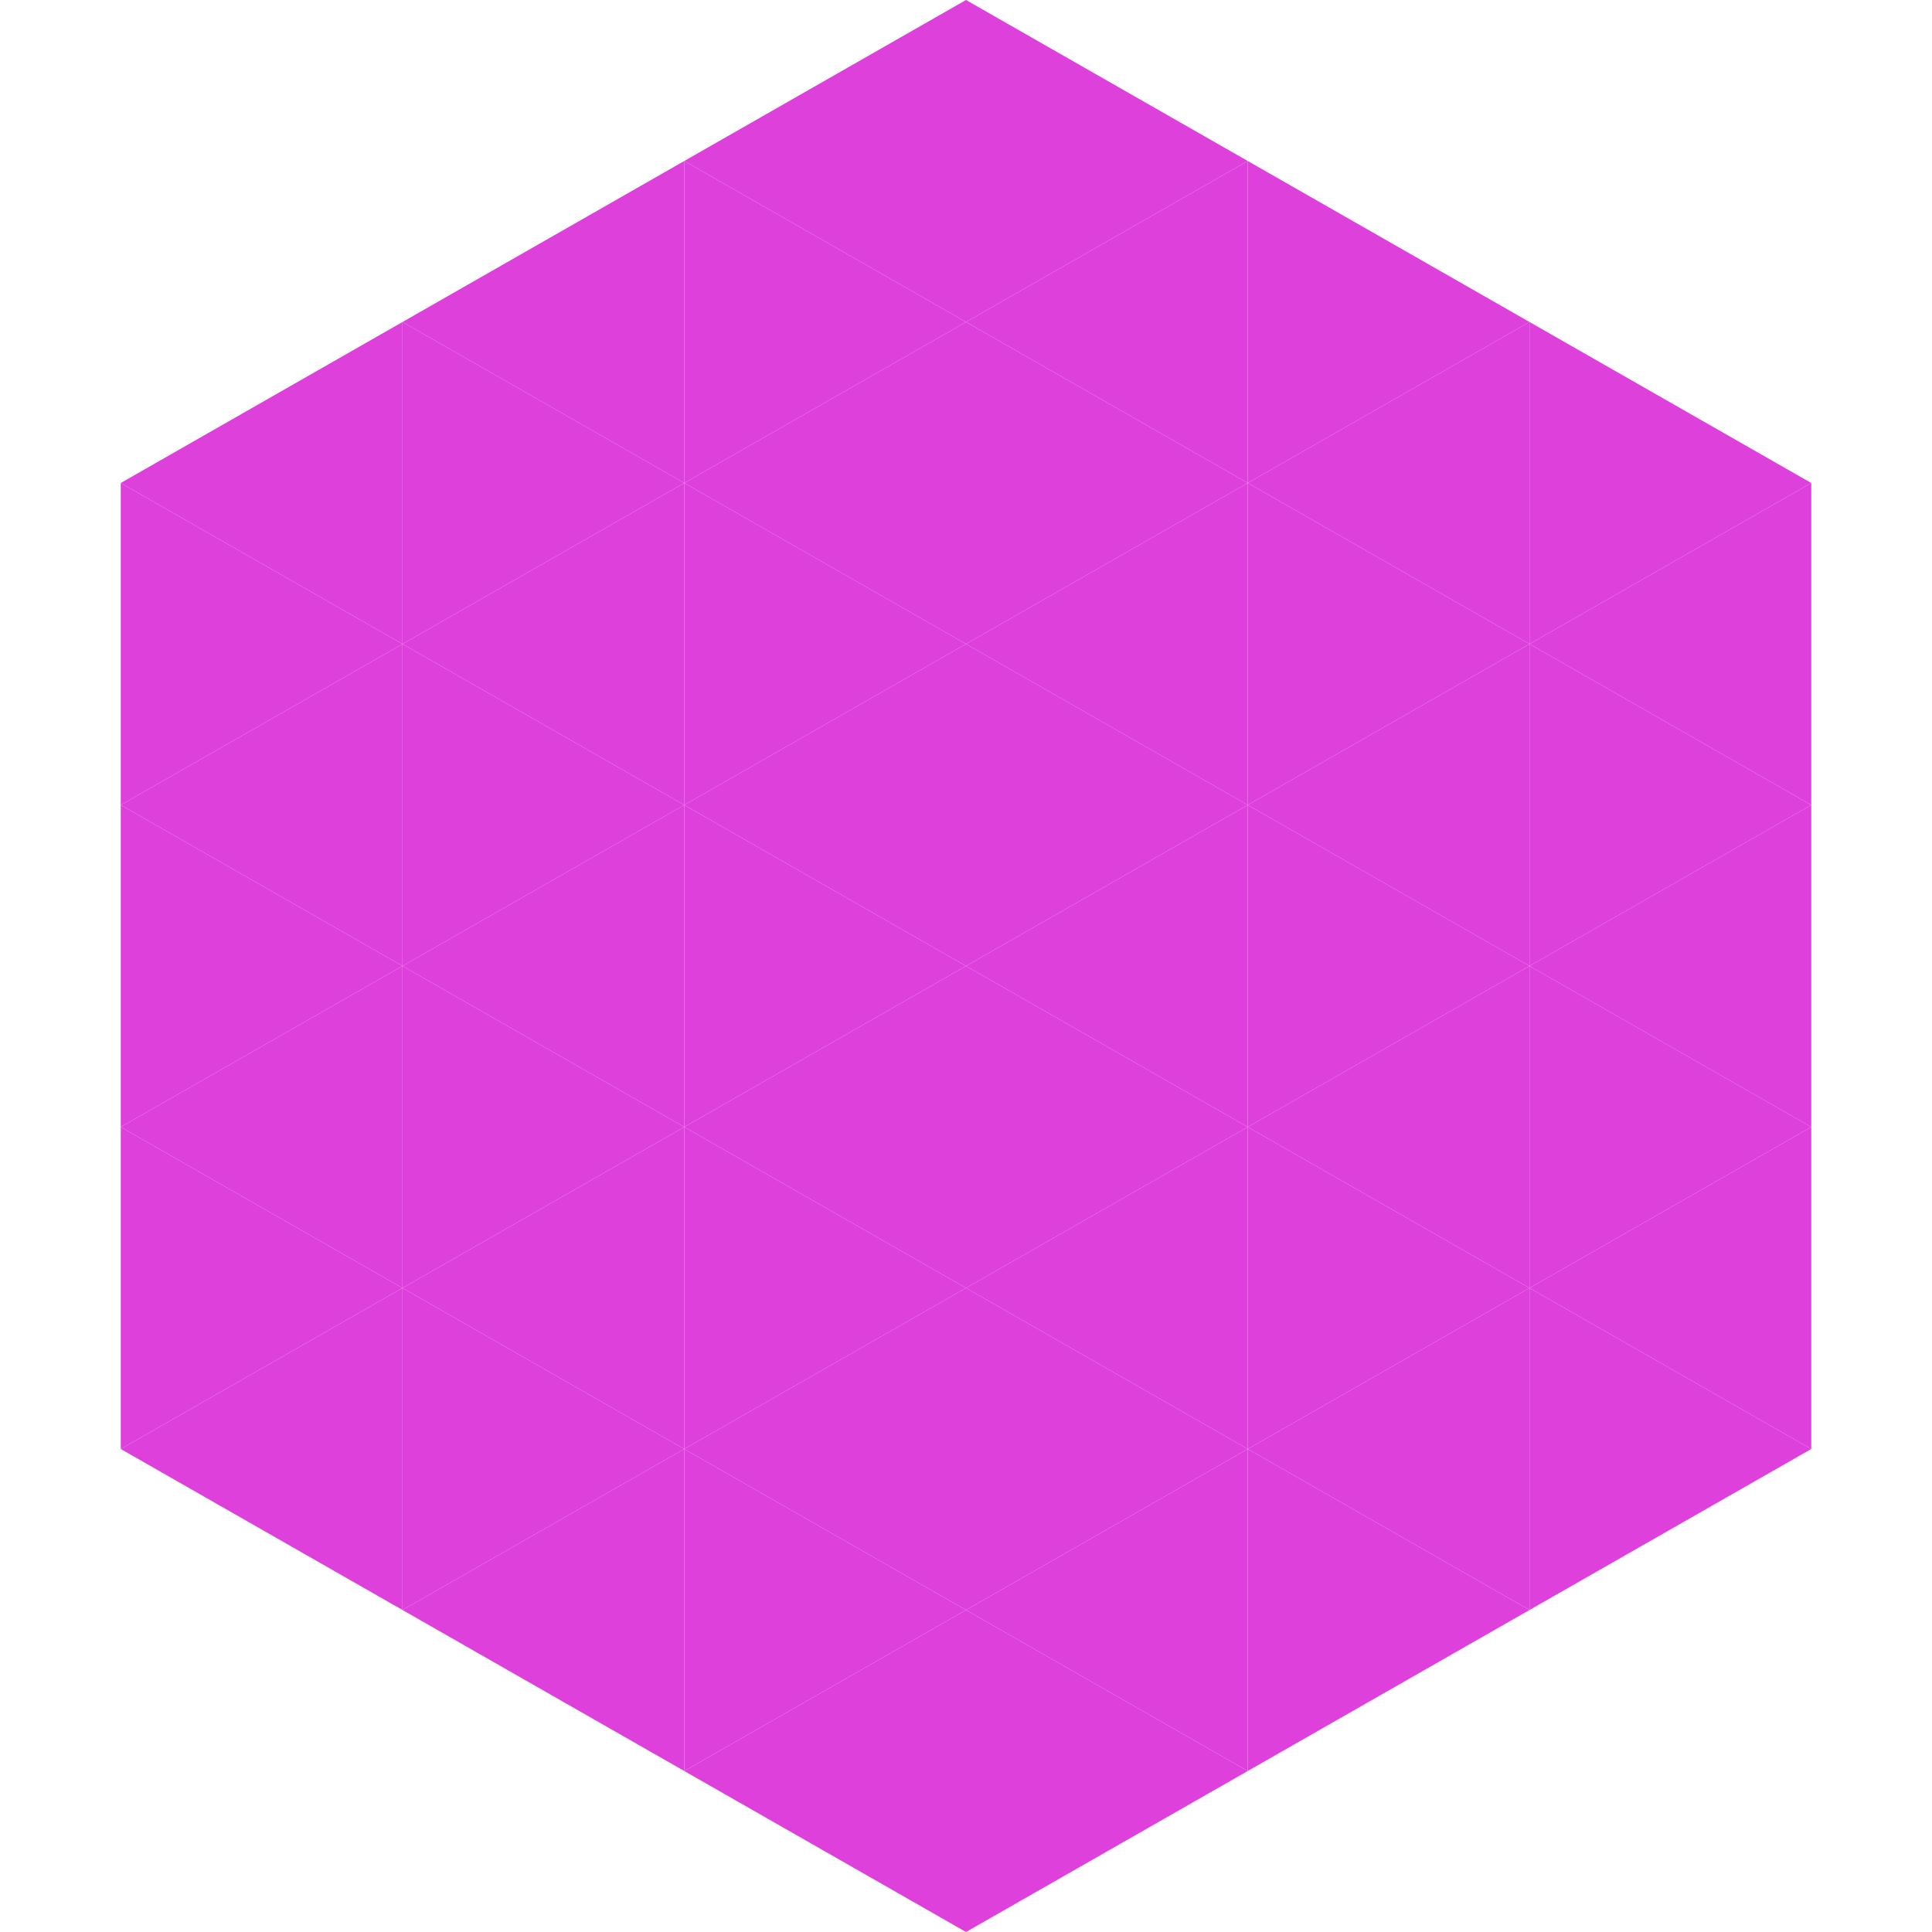 <?xml version="1.0"?>
<!-- Generated by SVGo -->
<svg width="240" height="240"
     xmlns="http://www.w3.org/2000/svg"
     xmlns:xlink="http://www.w3.org/1999/xlink">
<polygon points="50,40 15,60 50,80" style="fill:rgb(222,64,219)" />
<polygon points="190,40 225,60 190,80" style="fill:rgb(222,64,219)" />
<polygon points="15,60 50,80 15,100" style="fill:rgb(222,64,219)" />
<polygon points="225,60 190,80 225,100" style="fill:rgb(222,64,219)" />
<polygon points="50,80 15,100 50,120" style="fill:rgb(222,64,219)" />
<polygon points="190,80 225,100 190,120" style="fill:rgb(222,64,219)" />
<polygon points="15,100 50,120 15,140" style="fill:rgb(222,64,219)" />
<polygon points="225,100 190,120 225,140" style="fill:rgb(222,64,219)" />
<polygon points="50,120 15,140 50,160" style="fill:rgb(222,64,219)" />
<polygon points="190,120 225,140 190,160" style="fill:rgb(222,64,219)" />
<polygon points="15,140 50,160 15,180" style="fill:rgb(222,64,219)" />
<polygon points="225,140 190,160 225,180" style="fill:rgb(222,64,219)" />
<polygon points="50,160 15,180 50,200" style="fill:rgb(222,64,219)" />
<polygon points="190,160 225,180 190,200" style="fill:rgb(222,64,219)" />
<polygon points="15,180 50,200 15,220" style="fill:rgb(255,255,255); fill-opacity:0" />
<polygon points="225,180 190,200 225,220" style="fill:rgb(255,255,255); fill-opacity:0" />
<polygon points="50,0 85,20 50,40" style="fill:rgb(255,255,255); fill-opacity:0" />
<polygon points="190,0 155,20 190,40" style="fill:rgb(255,255,255); fill-opacity:0" />
<polygon points="85,20 50,40 85,60" style="fill:rgb(222,64,219)" />
<polygon points="155,20 190,40 155,60" style="fill:rgb(222,64,219)" />
<polygon points="50,40 85,60 50,80" style="fill:rgb(222,64,219)" />
<polygon points="190,40 155,60 190,80" style="fill:rgb(222,64,219)" />
<polygon points="85,60 50,80 85,100" style="fill:rgb(222,64,219)" />
<polygon points="155,60 190,80 155,100" style="fill:rgb(222,64,219)" />
<polygon points="50,80 85,100 50,120" style="fill:rgb(222,64,219)" />
<polygon points="190,80 155,100 190,120" style="fill:rgb(222,64,219)" />
<polygon points="85,100 50,120 85,140" style="fill:rgb(222,64,219)" />
<polygon points="155,100 190,120 155,140" style="fill:rgb(222,64,219)" />
<polygon points="50,120 85,140 50,160" style="fill:rgb(222,64,219)" />
<polygon points="190,120 155,140 190,160" style="fill:rgb(222,64,219)" />
<polygon points="85,140 50,160 85,180" style="fill:rgb(222,64,219)" />
<polygon points="155,140 190,160 155,180" style="fill:rgb(222,64,219)" />
<polygon points="50,160 85,180 50,200" style="fill:rgb(222,64,219)" />
<polygon points="190,160 155,180 190,200" style="fill:rgb(222,64,219)" />
<polygon points="85,180 50,200 85,220" style="fill:rgb(222,64,219)" />
<polygon points="155,180 190,200 155,220" style="fill:rgb(222,64,219)" />
<polygon points="120,0 85,20 120,40" style="fill:rgb(222,64,219)" />
<polygon points="120,0 155,20 120,40" style="fill:rgb(222,64,219)" />
<polygon points="85,20 120,40 85,60" style="fill:rgb(222,64,219)" />
<polygon points="155,20 120,40 155,60" style="fill:rgb(222,64,219)" />
<polygon points="120,40 85,60 120,80" style="fill:rgb(222,64,219)" />
<polygon points="120,40 155,60 120,80" style="fill:rgb(222,64,219)" />
<polygon points="85,60 120,80 85,100" style="fill:rgb(222,64,219)" />
<polygon points="155,60 120,80 155,100" style="fill:rgb(222,64,219)" />
<polygon points="120,80 85,100 120,120" style="fill:rgb(222,64,219)" />
<polygon points="120,80 155,100 120,120" style="fill:rgb(222,64,219)" />
<polygon points="85,100 120,120 85,140" style="fill:rgb(222,64,219)" />
<polygon points="155,100 120,120 155,140" style="fill:rgb(222,64,219)" />
<polygon points="120,120 85,140 120,160" style="fill:rgb(222,64,219)" />
<polygon points="120,120 155,140 120,160" style="fill:rgb(222,64,219)" />
<polygon points="85,140 120,160 85,180" style="fill:rgb(222,64,219)" />
<polygon points="155,140 120,160 155,180" style="fill:rgb(222,64,219)" />
<polygon points="120,160 85,180 120,200" style="fill:rgb(222,64,219)" />
<polygon points="120,160 155,180 120,200" style="fill:rgb(222,64,219)" />
<polygon points="85,180 120,200 85,220" style="fill:rgb(222,64,219)" />
<polygon points="155,180 120,200 155,220" style="fill:rgb(222,64,219)" />
<polygon points="120,200 85,220 120,240" style="fill:rgb(222,64,219)" />
<polygon points="120,200 155,220 120,240" style="fill:rgb(222,64,219)" />
<polygon points="85,220 120,240 85,260" style="fill:rgb(255,255,255); fill-opacity:0" />
<polygon points="155,220 120,240 155,260" style="fill:rgb(255,255,255); fill-opacity:0" />
</svg>
